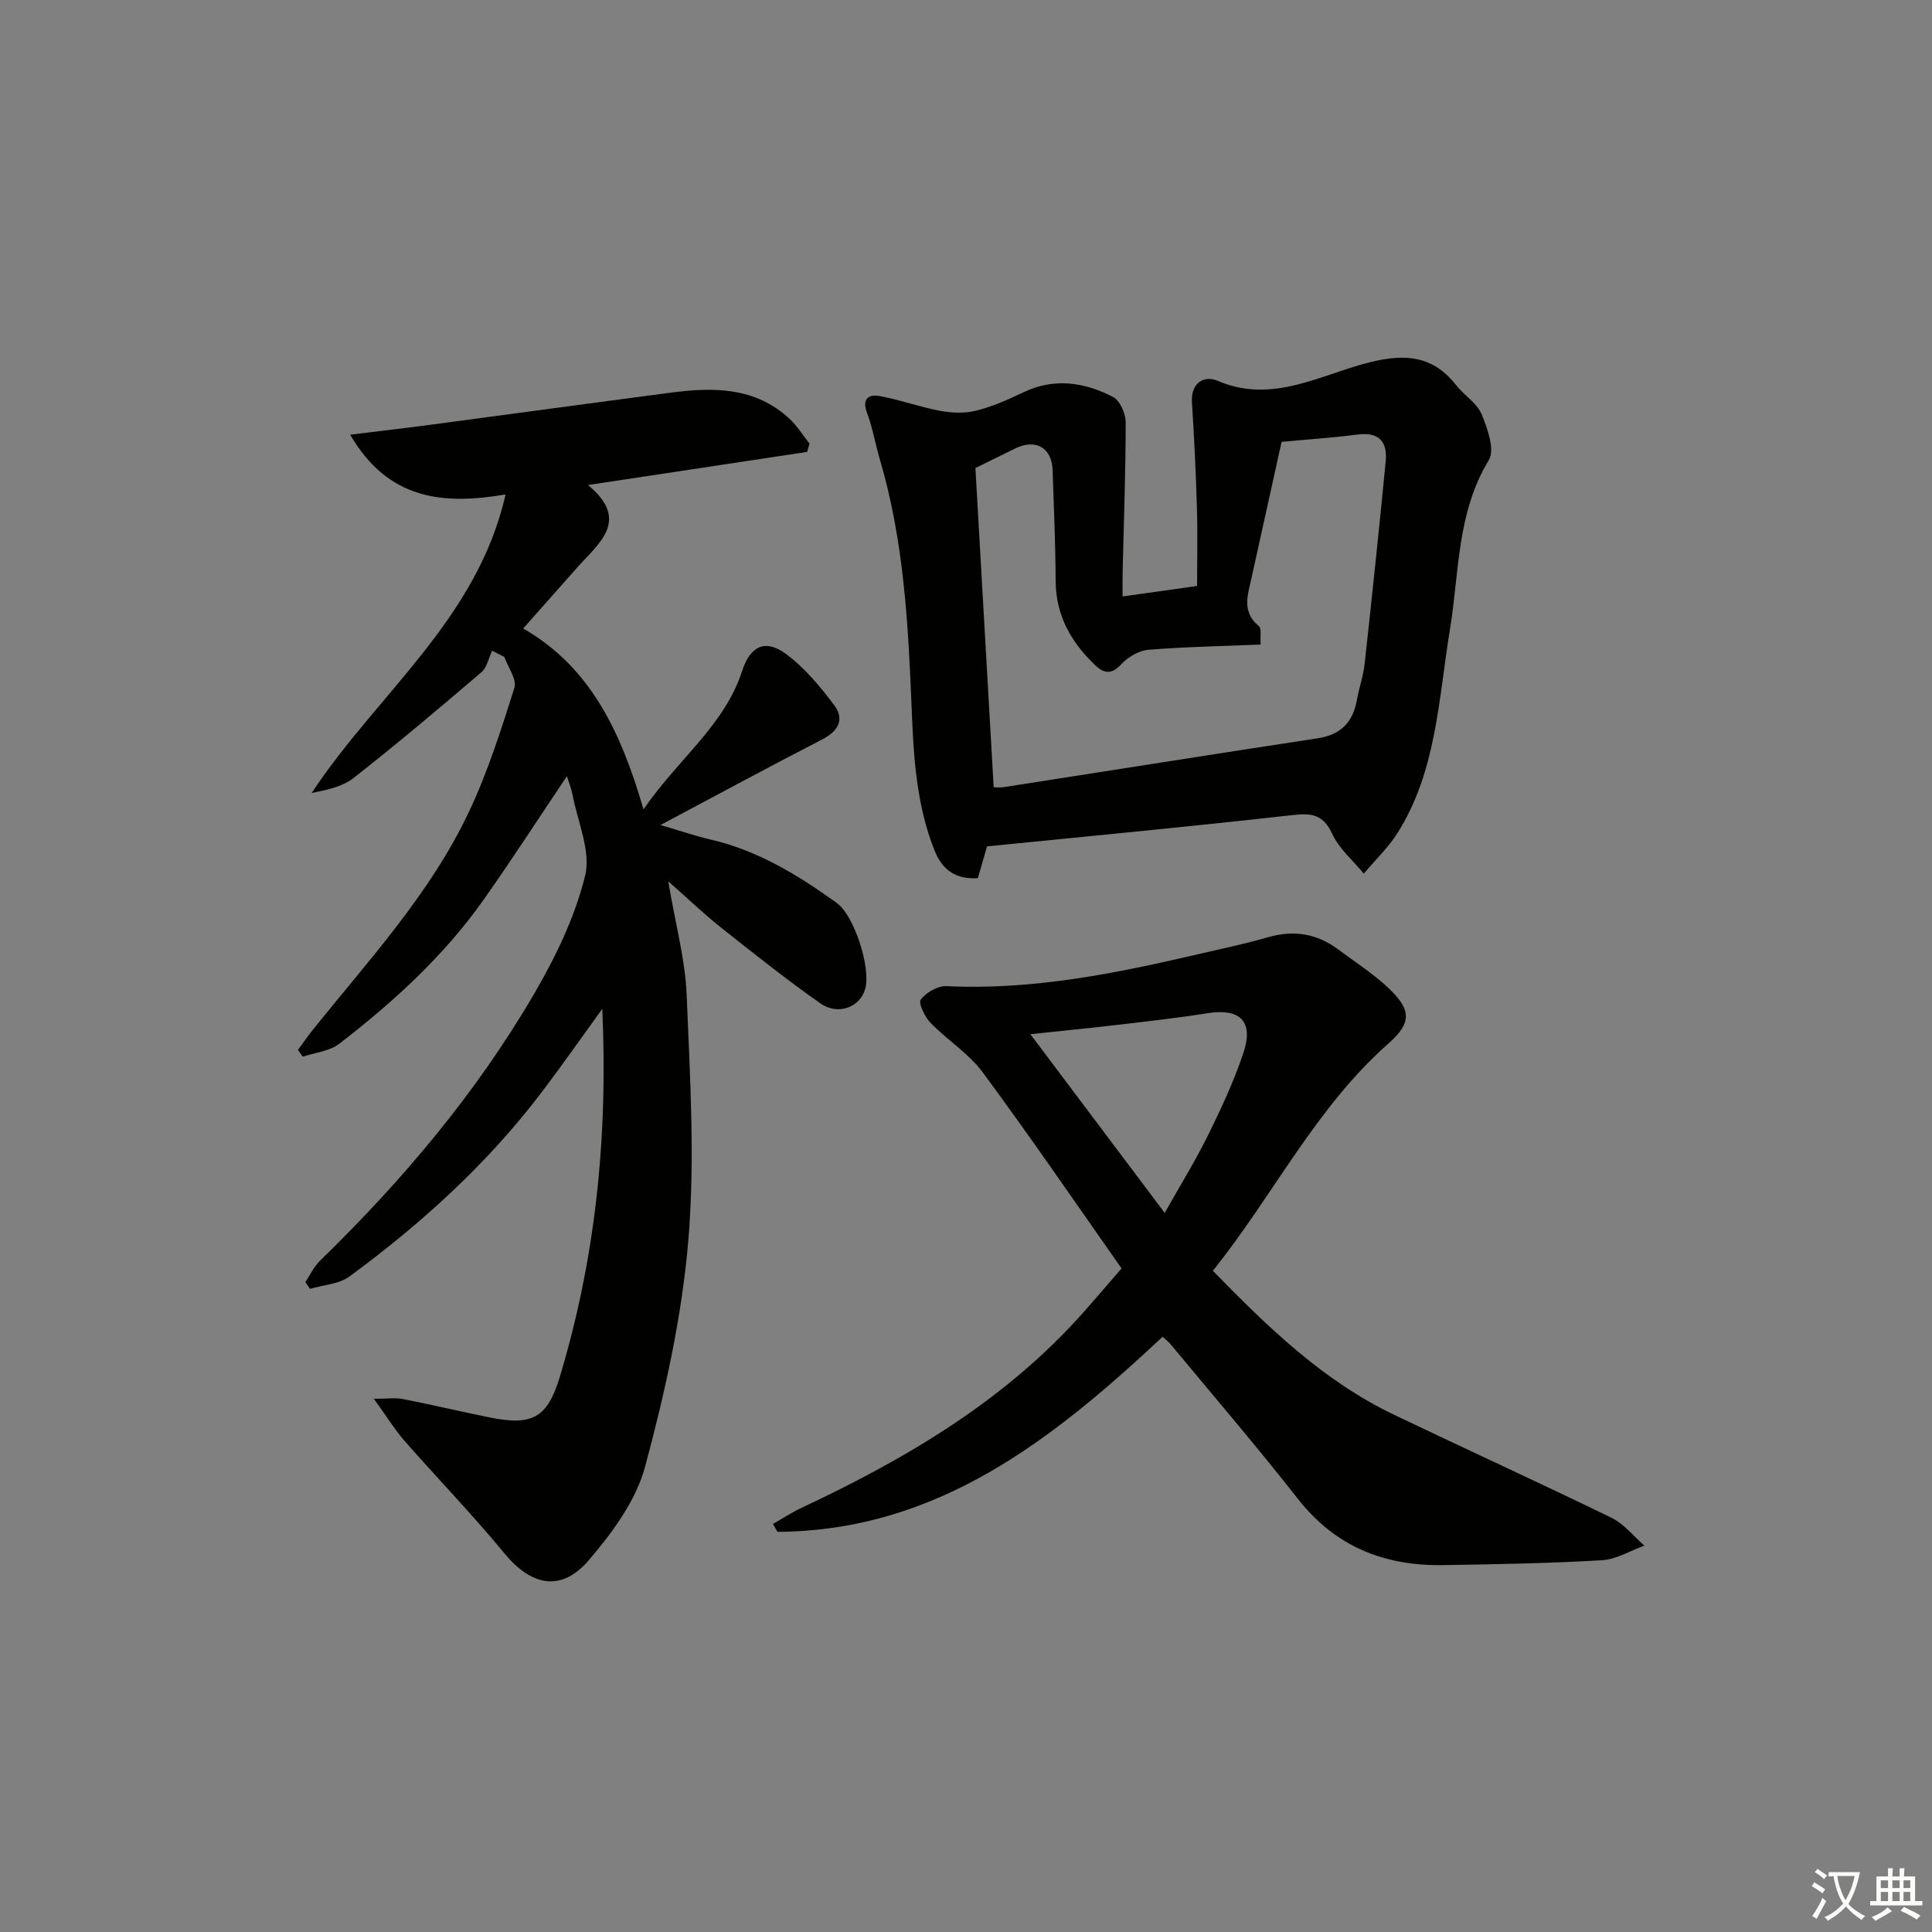 <svg enable-background="new 0 0 400 400" viewBox="0 0 400 400" xmlns="http://www.w3.org/2000/svg"><rect x="0" y="0" width="400" height="400" fill="#808080" stroke="none"/><path d="m377.9 391.2c-.2.3-.4.5-.6.8-.7-.6-1.4-1-2.2-1.5.2-.3.4-.5.5-.8.6.4 1.4.8 2.3 1.5zm-1.8 6.1c-.2-.2-.5-.4-.9-.6.4-.6.8-1.2 1.2-1.9s.7-1.3.9-1.9c.3.3.5.5.8.7-.7 1.3-1.4 2.6-2 3.7zm2.2-9c-.3.3-.5.5-.6.8-.6-.6-1.3-1.1-2-1.5.3-.3.5-.5.6-.7.6.5 1.3.9 2 1.4zm.3.2v-.9h2 4.5c-.3 1.3-.6 2.5-1 3.6s-.9 2.1-1.4 3c.4.5 1 1 1.6 1.4s1.2.8 1.9 1.1c-.3.2-.5.4-.8.8-.4-.3-1-.7-1.6-1.2s-1.2-1.1-1.6-1.6c-.5.6-1.1 1.1-1.7 1.6s-1.4.9-2.1 1.4c-.1-.3-.3-.5-.7-.8.6-.2 1.2-.5 1.9-1s1.4-1.1 2-1.8c-.5-.8-.9-1.6-1.2-2.5s-.6-2-.8-3.2c-.4.1-.7.1-1 .1zm2.5 2.7c.3 1 .7 1.7 1 2.2.3-.5.6-1.1 1-2s.6-1.9.9-3h-3.2-.4c.1.9.3 1.8.7 2.8z" fill="#fbfcfa"/><path d="m396.5 388.5v1.5 3.6h1.5v.9c-.4 0-1 0-1.7 0h-7.9c-.5 0-.9 0-1.2 0v-.9h1.3v-3.5c0-.7 0-1.2 0-1.6h2.4c0-.8 0-1.4 0-1.7h1c0 .3-.1.8-.1 1.7h1.5c0-.8 0-1.4 0-1.7h1c0 .3-.1.9-.1 1.7zm-8.2 9.2c-.2-.3-.5-.5-.8-.8.8-.3 1.4-.6 1.9-.9s1-.7 1.4-1.1c.3.3.6.5.9.8-1.6 1-2.8 1.6-3.4 2zm2.6-6.8v-1.6h-1.5v1.6zm0 2.7v-1.9h-1.5v1.9zm2.4-2.7v-1.6h-1.5v1.6zm0 2.7v-1.9h-1.5v1.9zm.2 2 .7-.8c.4.2.9.5 1.6.8s1.3.7 1.8 1c-.3.3-.5.6-.8.8-.4-.3-1.5-1-3.3-1.8zm2-4.7v-1.6h-1.4v1.6zm0 2.7v-1.9h-1.4v1.9z" fill="#fbfcfa"/><g fill="#010100"><path d="m77.4 289.6c2.97 0 4.51-.24 5.95.04 6.02 1.19 12 2.61 18.01 3.82 8.82 1.79 11.97.12 14.54-8.39 7.35-24.39 9.99-49.37 8.8-76.2-4.63 6.39-8.46 11.87-12.5 17.2-11.26 14.84-24.92 27.24-39.86 38.22-2.17 1.59-5.4 1.74-8.14 2.55-.33-.46-.65-.93-.98-1.39 1-1.49 1.78-3.22 3.04-4.44 17.03-16.56 32.28-34.62 44.27-55.15 4.48-7.67 8.5-15.99 10.61-24.53 1.26-5.12-1.58-11.25-2.63-16.92-.2-1.06-.63-2.08-1.14-3.71-5.95 8.86-11.42 17.32-17.22 25.55-8.23 11.66-18.68 21.19-29.91 29.85-2.01 1.55-5.02 1.82-7.57 2.68-.33-.47-.65-.94-.98-1.41.99-1.34 1.93-2.72 2.97-4.02 11.64-14.54 24.43-28.3 32.46-45.33 3.87-8.2 6.64-16.95 9.38-25.61.55-1.74-1.32-4.24-2.08-6.39-.84-.43-1.68-.87-2.52-1.3-.73 1.52-1.07 3.48-2.24 4.47-8.7 7.44-17.46 14.82-26.46 21.89-2.31 1.81-5.53 2.47-8.67 3.1 13.5-20.5 34.29-35.91 40.14-61.81-12.91 2.2-24.29 1.16-32.17-12.37 6.07-.75 11.36-1.36 16.64-2.06 16.62-2.21 33.23-4.48 49.85-6.66 8.78-1.15 17.38-1.14 24.44 5.4 1.61 1.49 2.79 3.43 4.17 5.17-.16.57-.33 1.14-.49 1.71-14.82 2.24-29.64 4.48-45.37 6.86 8.82 7.32 2.28 12-2.23 17.07-3.53 3.97-7.05 7.96-11.19 12.63 13.98 8.04 20.25 21.45 24.91 37.45 7.14-10.43 16.74-17.31 20.44-28.7 1.66-5.11 4.74-6.61 8.94-3.56 3.91 2.85 7.17 6.78 10.11 10.7 2.17 2.89.88 5.35-2.5 7.09-10.91 5.61-21.7 11.46-33.48 17.71 4.14 1.21 7.22 2.28 10.38 3.01 9.77 2.25 18.1 7.36 26.09 13.1 3.68 2.65 7.14 13.47 5.92 17.83-1.05 3.75-5.59 5.57-9.26 3-7.07-4.96-13.84-10.36-20.62-15.73-3.45-2.74-6.64-5.8-10.9-9.56 1.47 8.73 3.52 16.14 3.82 23.63.69 16.9 1.75 33.93.34 50.72-1.32 15.77-4.83 31.5-8.94 46.82-1.89 7.03-6.78 13.68-11.65 19.37-5.72 6.7-11.92 5.36-17.5-1.41-6.65-8.07-13.94-15.6-20.84-23.47-1.97-2.31-3.58-4.94-6.18-8.52z"/><path d="m204.36 175.23c-.64 2.2-1.27 4.38-1.91 6.58-4.63.32-7.4-1.77-8.99-5.78-3.67-9.27-4.3-19-4.69-28.83-.7-17.57-1.59-35.14-6.63-52.18-.93-3.14-1.46-6.42-2.61-9.47-1.12-2.97.25-3.98 2.66-3.54 4.2.77 8.27 2.27 12.47 3.05 2.4.45 5.07.55 7.41-.03 3.35-.84 6.6-2.26 9.73-3.77 6.43-3.1 12.69-2.15 18.63.92 1.43.74 2.62 3.42 2.63 5.21 0 10.3-.39 20.61-.63 30.91-.04 1.63-.01 3.26-.01 5.19 5.28-.74 9.97-1.41 15.42-2.17 0-5.3.13-10.73-.03-16.16-.21-7.29-.56-14.58-1.03-21.86-.26-4.12 2.61-5.63 5.29-4.47 11.44 4.93 21.42-1.36 31.71-3.87 7.37-1.8 12.98-1.25 17.74 4.83 1.63 2.09 4.26 3.65 5.22 5.95 1.23 2.96 2.8 7.38 1.5 9.52-6.65 10.93-6.11 23.29-8.05 35.11-2.37 14.36-2.75 29.2-10.81 42.03-1.94 3.08-4.66 5.66-7.02 8.48-2.24-2.74-5.14-5.18-6.57-8.29-2.13-4.64-5.16-4.17-9.25-3.72-20.64 2.32-41.29 4.27-62.18 6.36zm1.37-12.23c.67 0 1.33.09 1.96-.01 21.72-3.38 43.42-6.83 65.15-10.14 4.8-.73 7.29-3.36 8.1-7.99.43-2.45 1.31-4.84 1.58-7.3 1.54-13.99 3.01-27.99 4.37-42 .4-4.09-1.36-6.18-5.84-5.59-5.05.66-10.14.99-15.71 1.51-2.09 9.47-4.15 18.83-6.23 28.19-.78 3.52-2.08 7.03 1.54 9.97.57.46.22 2.06.35 3.81-8.02.33-15.64.46-23.22 1.08-1.96.16-4.2 1.47-5.57 2.94-2 2.16-3.54 2.08-5.44.27-5.01-4.76-8.18-10.32-8.21-17.49-.04-7.64-.37-15.28-.63-22.92-.16-4.68-3.56-6.57-7.81-4.45-2.62 1.31-5.25 2.59-8.17 4.03 1.24 21.9 2.51 43.92 3.78 66.09z"/><path d="m232.21 262.61c-9.68-13.76-18.96-27.36-28.74-40.58-2.9-3.93-7.35-6.69-10.8-10.25-1.2-1.23-2.59-4.1-2.04-4.82 1.12-1.48 3.53-2.88 5.33-2.79 17.93.87 35.25-2.68 52.53-6.71 4.68-1.09 9.41-2.07 14.02-3.41 5.33-1.55 10.12-.78 14.53 2.51 3.45 2.57 7.12 4.93 10.26 7.85 4.89 4.56 5.11 7.28.15 11.65-15.11 13.33-23.82 31.44-36.34 47.04 11.45 11.75 22.88 22.81 37.51 29.81 14.99 7.17 30.11 14.07 45.04 21.34 2.59 1.26 4.55 3.81 6.8 5.76-2.92 1.05-5.8 2.84-8.78 3.02-10.95.64-21.93.84-32.91 1.01-12.13.19-22.28-3.8-30.03-13.69-8.51-10.86-17.52-21.34-26.32-31.97-.51-.62-1.18-1.11-1.72-1.61-22.83 21.35-46.67 40.19-79.73 40.38-.31-.54-.62-1.08-.94-1.63 2-1.14 3.92-2.41 6-3.38 21.84-10.25 42.37-22.38 58.55-40.74 2.42-2.74 4.79-5.52 7.63-8.79zm8.93-11.49c3.24-5.75 6.38-10.82 9-16.14 2.72-5.5 5.32-11.12 7.27-16.92 2.22-6.62-.64-9.37-7.46-8.28-6.06.97-12.17 1.65-18.27 2.37-5.94.7-11.9 1.28-18.35 1.97 9.41 12.51 18.28 24.32 27.81 37z"/></g></svg>